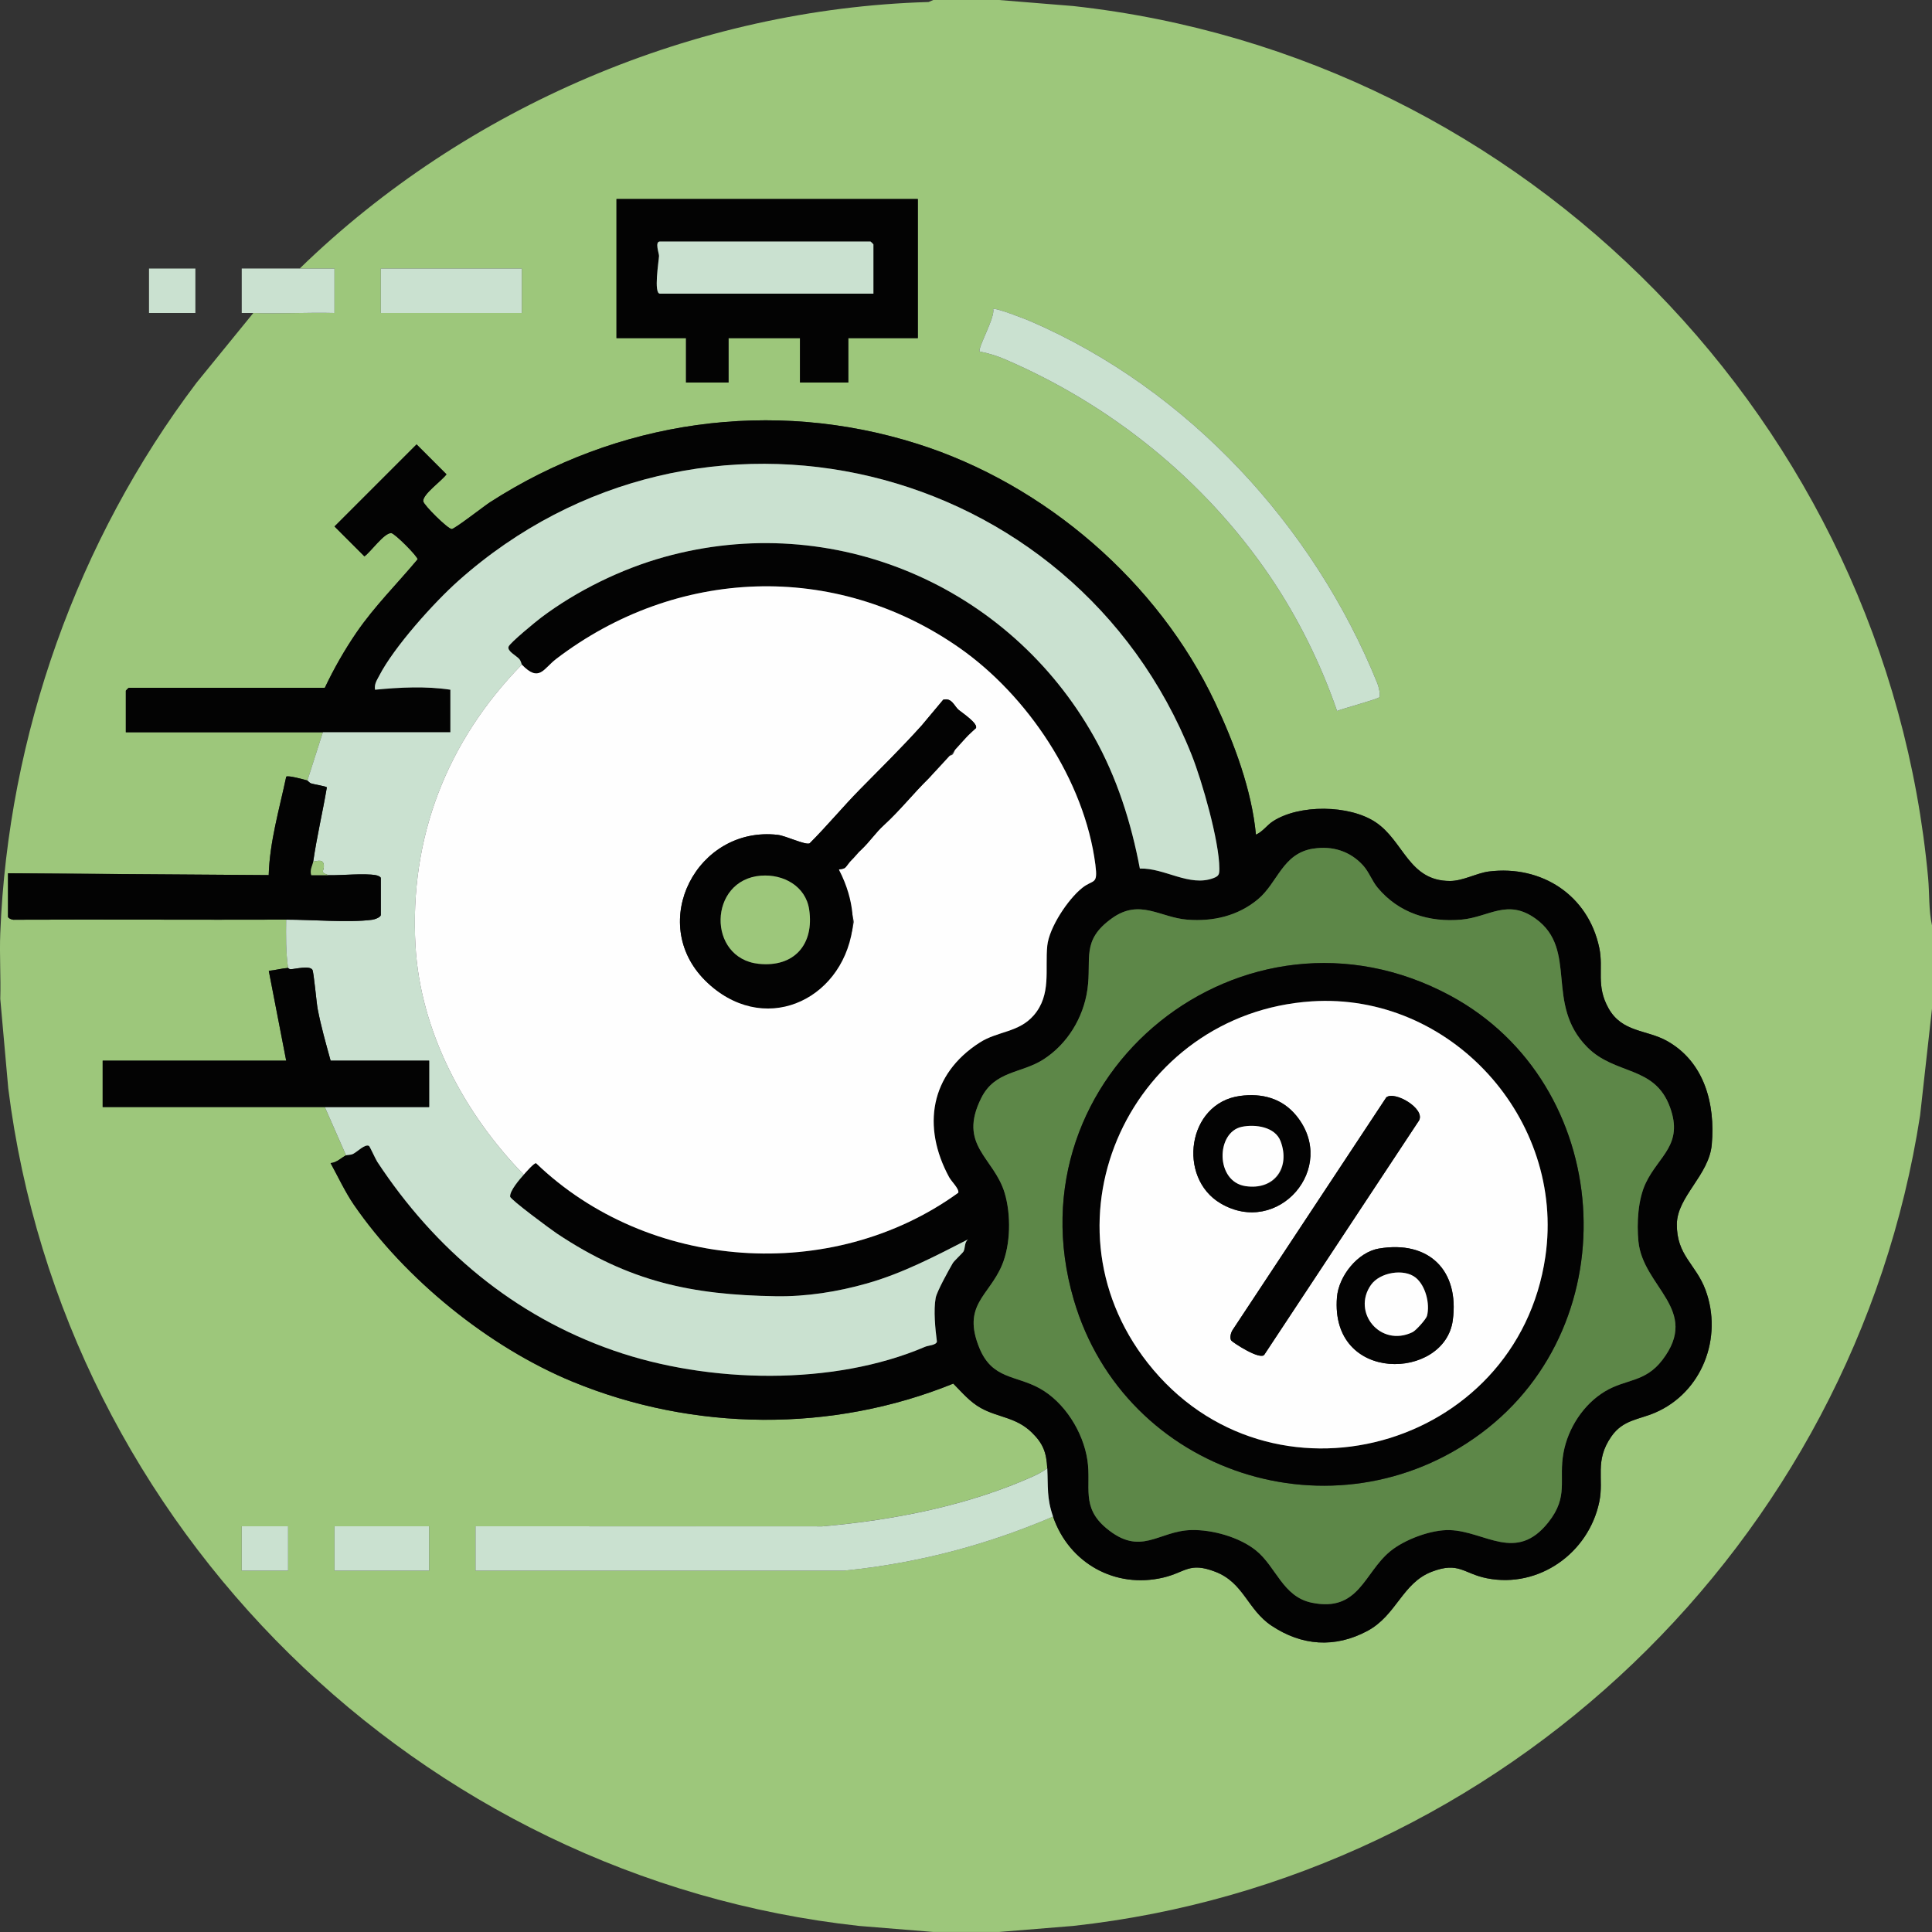 <svg xmlns="http://www.w3.org/2000/svg" id="zeit-und-kosten_xA0_Bild" viewBox="0 0 1000 1000"><rect x="0" y="0" width="1000" height="1000" fill="#333333" stroke="none"/><g><path d="M517.07,0l38.37,3.12c234.72,25.77,421,216.15,442.56,451.38.73,7.95.24,16.72,2.01,24.49v43l-6.17,55.33c-34.17,221.33-215.74,395.16-438.4,419.54l-38.37,3.12h-34l-38.37-3.12C216.99,972.01,32.78,790.72,4.28,563.36L.14,517c.33-11.29-.45-22.72,0-34,4.04-102.41,39.9-203.35,101.59-284.9l29.39-36.1c13.95.49,28.04-.36,41.99,0v-23c-5.98-.03-12.01.04-18,0C241.06,55.33,360.01,4.51,480.65,1.04l2.42-1.04h34ZM475.07,103h-155.98v72h35.99v23h22v-23h36.99v23h25v-23h35.99v-72ZM270.1,139h-72.99v23h72.99v-23ZM533.68,166.41c-2.59-1.12-18.63-7.39-19.6-6.42,1.14,4.06-8.25,20.45-6.97,21.97,4.19.78,8.75,2.17,12.66,3.84,55.19,23.63,103.58,62.53,137.52,112.46,14.43,21.23,26.46,45.45,34.77,69.74,2.8-1.21,21.24-6.16,21.86-7.12.75-1.16-.36-5.6-.96-7.1-32.95-81.51-97.96-152.11-179.28-187.37ZM545.06,785c8.25,24.02,32.07,37.44,57.04,31.55,11.61-2.74,13.37-8.23,26.93-3.02,14.77,5.67,16.6,19.56,29.09,27.91,15.68,10.48,32.83,11.71,49.6,2.75,15.14-8.09,18.07-24.79,33.34-30.66,14.09-5.41,16.4.98,28.57,3.38,26.85,5.3,52.68-13.01,58.17-39.62,2.49-12.09-2.61-21.05,6.23-33.77,6.03-8.68,14.15-8.66,22.67-12.33,24.34-10.5,35.15-38.86,26.09-63.45-4.96-13.46-15.06-17.9-14.85-34.24.19-14.14,16.63-25.24,18.06-41.01,1.91-21.12-3.86-42.92-23.22-53.72-10.56-5.88-23.13-4.31-30.19-16.83-6.65-11.79-2.55-20.43-4.78-31.21-5.69-27.4-29.9-43.05-57.19-39.64-6.15.77-13.37,4.9-20.08,4.91-21.46.02-23.86-20.64-38.55-30.43-13.57-9.04-39.59-9.35-53.25-.38-3,1.97-5.22,5.35-8.67,6.82-2.18-23.14-11.23-47.33-21.15-68.36-29.43-62.38-88.03-113-154.07-133.91-75.26-23.83-155.5-12.18-221.26,30.24-2.87,1.85-18.43,13.97-19.81,13.85-2.13-.18-14.52-12.44-14.71-14.38-.35-3.62,9.75-10.68,12.03-13.95l-15.48-15.48-42.48,42.48,15.48,15.48c3.27-2.28,10.32-12.39,13.95-12.03,1.79.17,13.58,11.97,13.58,13.55-10.5,12.59-22.26,24.21-31.64,37.89-6.15,8.98-11.74,18.78-16.39,28.61h-101.49c-.11,0-1.5,1.39-1.5,1.5v21.5c33.98-.03,68,.04,101.99,0l-8,25c-1.8-.52-10.1-2.83-10.98-1.98-3.56,16.87-8.55,33.56-9.07,50.93l-134.93-.95v22.5c0,.83,2.42,1.77,3.45,1.55,46.84-.2,93.7.1,140.53-.05-.09,8.38-.22,16.71,1,25-3.26.24-6.73,1.19-10.01,1.51l9.01,46.49H53.13v24c38.31-.05,76.67.07,114.98,0l11,25c-2.57,1.31-4.79,3.76-8,4.01,3.64,6.65,7.67,15.18,12,21.48,26.48,38.54,69.98,73.84,113.3,91.68,62.57,25.77,134.28,26.44,197.01.98,4.48,4.53,8.62,9.51,14.32,12.66,9.01,4.98,18.13,4.65,26.34,12.66,5.95,5.8,7.57,10.53,7.98,18.52-2.29,1.65-4.75,3.01-7.33,4.17-33.67,15.12-72.38,22.71-109.11,25.87l-179.52-.04v23h190.46c37.63-3.69,73.89-13.16,108.49-28ZM149.12,790h-24v23h24v-23ZM222.11,790h-48.99v23h48.99v-23Z" fill="#9dc77b"></path><path d="M167.12,379c-33.98.04-68-.03-101.99,0v-21.5c0-.11,1.39-1.5,1.5-1.5h101.49c4.65-9.83,10.24-19.63,16.39-28.61,9.38-13.68,21.14-25.3,31.64-37.89,0-1.58-11.8-13.38-13.58-13.55-3.62-.35-10.68,9.75-13.95,12.03l-15.48-15.48,42.48-42.48,15.48,15.48c-2.28,3.27-12.39,10.33-12.03,13.95.19,1.93,12.58,14.2,14.71,14.38,1.38.12,16.94-12,19.81-13.85,65.76-42.42,146-54.08,221.26-30.24,66.04,20.91,124.64,71.52,154.07,133.91,9.92,21.03,18.97,45.22,21.15,68.36,3.45-1.47,5.67-4.85,8.67-6.82,13.67-8.97,39.69-8.66,53.25.38,14.69,9.79,17.09,30.45,38.55,30.43,6.71,0,13.93-4.14,20.08-4.91,27.29-3.42,51.5,12.23,57.19,39.64,2.24,10.79-1.86,19.43,4.78,31.21,7.06,12.52,19.63,10.95,30.19,16.83,19.37,10.79,25.14,32.59,23.22,53.72-1.43,15.77-17.87,26.87-18.06,41.01-.22,16.34,9.89,20.78,14.85,34.24,9.06,24.6-1.76,52.95-26.09,63.45-8.51,3.67-16.64,3.66-22.67,12.33-8.84,12.72-3.74,21.68-6.23,33.77-5.49,26.62-31.32,44.93-58.17,39.62-12.17-2.4-14.48-8.79-28.57-3.38-15.27,5.86-18.2,22.57-33.34,30.66-16.77,8.95-33.92,7.73-49.6-2.75-12.49-8.35-14.32-22.24-29.09-27.91-13.55-5.2-15.31.29-26.93,3.02-24.97,5.89-48.79-7.52-57.04-31.55-3.37-9.81-2.49-15.16-3-25-.41-7.99-2.03-12.72-7.98-18.52-8.21-8-17.33-7.68-26.34-12.66-5.7-3.15-9.84-8.13-14.32-12.66-62.73,25.46-134.43,24.79-197.01-.98-43.32-17.84-86.82-53.14-113.3-91.68-4.33-6.3-8.36-14.83-12-21.48,3.2-.25,5.42-2.71,8-4.01.55-.28,2.3-.09,3.68-.77,2.07-1.02,6.18-5.28,8.2-4.11.4.23,3.43,6.93,4.28,8.22,29.78,45.22,70.62,79.69,122.31,97.68,49.2,17.12,113.8,18.4,161.26-1.94,1.7-.73,5.64-.77,6.1-2.65-.85-6.52-1.83-16.25-.63-22.69.62-3.3,6.79-14.41,8.84-17.94.71-1.22,5.11-5.2,5.59-6.11.92-1.75.33-4.62,2.31-6.2-16.93,8.68-33.77,17.53-52.21,22.77-15.36,4.37-31.42,6.91-47.25,6.66-43.51-.7-75.75-7.4-113.41-32.5-3.01-2.01-24.01-17.51-24.14-19.05-.25-3.04,4.97-9.04,7.05-11.37,1.04-1.16,5.31-6.12,6.37-5.93,57.93,55.74,153.17,62.65,218.54,15.3.58-1.98-3.5-5.78-4.74-8.07-14.17-26.12-9.87-53.24,15.89-69.71,9.29-5.94,20.2-5.12,27.93-14.07,9.23-10.68,5.74-23.7,6.99-36.01.96-9.39,10.65-24.01,18.07-29.93,5.83-4.65,8.21-1.27,6.83-12.01-5.59-43.57-35.13-87.67-70.59-112.39-64.41-44.9-146.54-41.4-208.49,5.87-6.71,5.12-8.73,12.33-17.79,2.95-.2-.21-.39-1.91-1.43-3.02-1.61-1.72-6.28-4.01-5.42-6.3.76-2.04,14.21-13.05,16.94-15.1,18.45-13.88,41.42-25.11,63.69-31.3,87.47-24.3,178.29,14.74,222.36,93.04,11.87,21.1,19.27,44.48,23.75,68.24,12.76-.43,25.59,9.64,38.08,4.94,2.87-1.08,3.09-1.98,3.07-5-.05-14.1-8.92-45.14-14.34-58.76-61.1-153.53-255.4-200.73-379.58-90.1-12.66,11.28-33.22,34.19-40.91,49.05-1.24,2.39-2.68,4.35-2.19,7.3,12.72-1.23,26.36-1.91,38.99,0v22c-21.98.02-44.01-.03-65.99,0ZM679.79,439.24c-16.03,2.51-18.18,17.51-28.72,26.27s-23.21,11.57-36.54,10.52c-14.01-1.1-24.51-10.96-38.78-.86-16.43,11.62-10.59,21.02-12.91,37.09-2.11,14.61-10.39,28.2-22.84,36.16-11.35,7.26-25.02,5.76-32.09,19.9-12.31,24.62,6.57,30.67,12.12,49.24,3.32,11.12,3.13,26.63-1.46,37.43-6.77,15.94-20.7,20.53-11.66,42.69,6.64,16.27,18.78,14.1,31.11,20.89,13.03,7.17,22.62,22.63,24.82,37.18,2.09,13.79-3.42,24.25,9.76,35.24,17.92,14.94,26.82,1.45,43.94.98,10.87-.3,25,3.65,33.53,10.54,10.5,8.47,13.84,23.97,28.93,27.07,24.4,5.02,26.99-15.44,40.53-26.58,7.46-6.14,21.32-11.34,30.96-11.01,18.32.63,34.26,17.06,50.96-4.06,10.72-13.55,5.13-21.64,7.85-36.15,2.36-12.61,10.32-24.91,21.42-31.58,10.95-6.58,20.76-4.53,29.73-16.27,19.92-26.07-10.11-37.62-12.4-61.42-.9-9.34-.27-21.61,3.81-30.17,6.72-14.12,19.6-19.75,12.55-39.19-7.91-21.8-28.32-16.46-42.86-31.14-22.19-22.41-4.49-50.36-26.59-66.41-14.68-10.66-24.26-.89-38.43.4-16.83,1.54-32.52-3.41-43.45-16.51-2.9-3.48-4.47-8.13-7.5-11.49-6.71-7.43-15.88-10.29-25.78-8.74Z" fill="#030303"></path><path d="M167.12,379c21.98-.03,44.01.02,65.99,0v-22c-12.63-1.92-26.27-1.24-38.99,0-.49-2.95.96-4.91,2.19-7.3,7.68-14.86,28.25-37.77,40.91-49.05,124.18-110.63,318.48-63.43,379.58,90.1,5.42,13.62,14.29,44.66,14.34,58.76.01,3.02-.21,3.92-3.07,5-12.49,4.7-25.32-5.37-38.08-4.94-4.49-23.76-11.88-47.14-23.75-68.24-44.06-78.3-134.89-117.35-222.36-93.04-22.27,6.19-45.24,17.42-63.69,31.3-2.73,2.05-16.17,13.06-16.94,15.1-.86,2.29,3.81,4.57,5.42,6.3,1.04,1.11,1.23,2.81,1.43,3.02-38.85,39.76-58.23,89.54-55.04,145.55,2.54,44.6,25.42,87.06,56.04,118.45-2.08,2.33-7.31,8.33-7.05,11.37.13,1.53,21.13,17.04,24.14,19.05,37.66,25.1,69.9,31.8,113.41,32.5,15.82.25,31.89-2.29,47.25-6.66,18.44-5.25,35.27-14.09,52.21-22.77-1.98,1.58-1.39,4.45-2.31,6.2-.48.91-4.88,4.89-5.59,6.11-2.05,3.53-8.22,14.64-8.84,17.94-1.2,6.44-.22,16.16.63,22.69-.46,1.88-4.4,1.92-6.1,2.65-47.46,20.35-112.06,19.07-161.26,1.94-51.68-17.99-92.53-52.45-122.31-97.68-.85-1.29-3.88-7.99-4.28-8.22-2.02-1.18-6.12,3.09-8.2,4.11-1.38.68-3.13.49-3.68.77l-11-25c17.98-.03,36.01.03,53.99,0v-24h-50.99c-2.42-8.83-4.99-17.77-6.71-26.79-.64-3.38-2-19.19-2.73-20.27-1.54-2.29-8.78-.34-11.28-.27-.74.02-1.21-.67-1.29-.66-1.22-8.29-1.09-16.62-1-25,12.99-.04,32.49,1.67,44.54.05,1.32-.18,4.45-1.28,4.45-2.55v-19c0-.7-1.67-1.35-2.5-1.5-6.07-1.11-17.59.14-24.5,0-4.84-1.61-2.29-2.01-2.47-4.93-.22-3.54-3.08-2.54-5.53-2.07,1.87-12.96,4.88-25.54,7.06-38.43-.11-.6-6.52-1.52-8.1-2.07-1-.34-1.73-1.44-1.96-1.5l8-25Z" fill="#cae1d0"></path><path d="M475.07,103v72h-35.99v23h-25v-23h-36.99v23h-22v-23h-35.99v-72h155.98ZM452.08,152v-25.5c0-.11-1.39-1.5-1.5-1.5h-108.98c-2.84,0-.43,6.19-.49,7.5-.13,2.75-2.9,19.5.49,19.5h110.48Z" fill="#030303"></path><path d="M545.06,785c-34.61,14.84-70.86,24.31-108.49,27.99h-190.46s0-22.99,0-22.99l179.52.04c36.73-3.16,75.44-10.75,109.11-25.87,2.58-1.16,5.04-2.52,7.33-4.17.51,9.84-.37,15.19,3,25Z" fill="#cae1d0"></path><path d="M533.68,166.41c81.33,35.26,146.33,105.86,179.28,187.37.6,1.49,1.71,5.94.96,7.1-.63.97-19.07,5.91-21.86,7.12-8.32-24.28-20.34-48.51-34.77-69.74-33.94-49.93-82.33-88.83-137.52-112.46-3.91-1.67-8.48-3.06-12.66-3.84-1.28-1.52,8.11-17.91,6.97-21.97.98-.97,17.01,5.29,19.6,6.42Z" fill="#cae1d0"></path><path d="M159.12,404c.23.07.96,1.16,1.96,1.5,1.58.54,7.99,1.47,8.1,2.07-2.17,12.89-5.19,25.47-7.06,38.43-.24,1.67-1.94,4.32-1,7,2.99.04,6.01-.06,9,0,6.91.14,18.42-1.11,24.5,0,.83.15,2.5.8,2.5,1.5v19c0,1.27-3.13,2.37-4.45,2.55-12.05,1.62-31.55-.09-44.54-.05-46.83.15-93.69-.15-140.53.05-1.02.22-3.45-.72-3.45-1.55v-22.5l134.93.95c.52-17.37,5.51-34.06,9.07-50.93.88-.85,9.18,1.46,10.98,1.98Z" fill="#030303"></path><path d="M149.12,501c.07,0,.54.69,1.29.66,2.5-.07,9.74-2.03,11.28.27.73,1.08,2.08,16.9,2.73,20.27,1.72,9.02,4.28,17.96,6.71,26.79h50.99v24c-17.98.03-36.01-.03-53.99,0-38.31.07-76.67-.05-114.98,0v-24h94.99l-9.01-46.49c3.29-.33,6.75-1.27,10.01-1.51Z" fill="#030303"></path><rect x="197.11" y="139" width="72.99" height="23" fill="#cae1d0"></rect><rect x="173.12" y="790" width="48.99" height="23" fill="#cae1d0"></rect><path d="M155.12,139c5.98.04,12.01-.03,18,0v23c-13.96-.36-28.05.49-41.99,0-1.99-.07-4.01.06-6.01,0v-23.01c9.99.06,20.02-.06,30,0Z" fill="#cae1d0"></path><rect x="125.12" y="790" width="24" height="23" fill="#cae1d0"></rect><rect x="77.13" y="139" width="24" height="23" fill="#cae1d0"></rect><path d="M270.1,344c9.06,9.38,11.08,2.17,17.79-2.95,61.95-47.27,144.08-50.77,208.49-5.87,35.46,24.72,65,68.83,70.59,112.39,1.38,10.74-1,7.35-6.83,12.01-7.42,5.92-17.11,20.54-18.07,29.93-1.25,12.31,2.24,25.33-6.99,36.01-7.73,8.95-18.64,8.13-27.93,14.07-25.76,16.47-30.05,43.6-15.89,69.71,1.24,2.29,5.33,6.08,4.74,8.07-65.37,47.35-160.61,40.44-218.54-15.3-1.06-.19-5.33,4.77-6.37,5.93-30.63-31.4-53.5-73.85-56.04-118.45-3.19-56.01,16.19-105.78,55.04-145.55ZM505.07,376.98c1.62-2.32-7.31-8.23-8.9-9.57-2.28-1.92-3.42-6.35-7.93-5.27l-11.17,13.35c-10.22,11.38-21.42,22.4-31.93,33.07-8.92,9.06-17.08,18.97-26.1,27.97-2.22.99-12.3-3.95-16.56-4.43-41.6-4.69-67.64,45.38-37.44,75.44,29.36,29.23,71.04,7.14,76.87-30.3.11-.68-2.61-11.91-3.11-13.47-.91-2.81-6.6-11.47-4.58-13.65.28-.3,2.22-.08,3.33-1.11,1.3-1.21,2.22-5.23,3.82-6.71,1.01-.94,2.96-1.1,4.21-2.29,4.96-4.71,7.41-8.81,11.98-12.98,8.25-7.54,15.15-16.31,23.02-24.03,3.17-3.1,6.72-9.85,7.96-11.04,1.3-1.25,3.2-.58,4.27-1.22,1.16-.71,1.81-4.55,2.83-5.68,2.09-2.32,3.55-3.21,6.4-6.63,1.04-1.25,2.94-1.31,3.03-1.45Z" fill="#fefefe"></path><path d="M679.79,439.24c9.9-1.55,19.07,1.31,25.78,8.74,3.04,3.36,4.6,8.01,7.5,11.49,10.93,13.1,26.62,18.05,43.45,16.51,14.16-1.29,23.75-11.06,38.43-.4,22.09,16.05,4.4,44,26.59,66.41,14.53,14.68,34.95,9.34,42.86,31.14,7.05,19.44-5.83,25.07-12.55,39.19-4.08,8.56-4.71,20.84-3.81,30.17,2.3,23.8,32.33,35.36,12.4,61.42-8.97,11.74-18.78,9.69-29.73,16.27-11.1,6.67-19.06,18.97-21.42,31.58-2.71,14.51,2.87,22.6-7.85,36.15-16.7,21.12-32.65,4.69-50.96,4.06-9.64-.33-23.5,4.87-30.96,11.01-13.54,11.14-16.13,31.6-40.53,26.58-15.08-3.1-18.42-18.6-28.93-27.07-8.53-6.88-22.66-10.84-33.53-10.54-17.12.47-26.02,13.97-43.94-.98-13.18-10.99-7.68-21.45-9.76-35.24-2.2-14.55-11.79-30.01-24.82-37.18-12.33-6.79-24.47-4.62-31.11-20.89-9.04-22.16,4.89-26.74,11.66-42.69,4.59-10.8,4.78-26.31,1.46-37.43-5.54-18.57-24.43-24.62-12.12-49.24,7.07-14.15,20.74-12.65,32.09-19.9,12.44-7.96,20.73-21.55,22.84-36.16,2.32-16.07-3.52-25.46,12.91-37.09,14.27-10.09,24.77-.24,38.78.86,13.34,1.05,26.19-1.92,36.54-10.52s12.69-23.76,28.72-26.27ZM750.69,515.36c-106.47-57.4-229.12,40.45-194.9,157.4,26.42,90.31,135.19,125.27,210.7,69.19,77.4-57.48,68.81-180.99-15.8-226.59Z" fill="#5d8748"></path><path d="M162.12,446c2.45-.47,5.31-1.47,5.53,2.07.18,2.92-2.37,3.32,2.47,4.93-2.99-.06-6.01.05-9,0-.94-2.68.76-5.33,1-7Z" fill="#9dc77b"></path><path d="M452.08,152h-110.48c-3.39,0-.62-16.75-.49-19.5.06-1.32-2.35-7.5.49-7.5h108.98c.11,0,1.5,1.39,1.5,1.5v25.5Z" fill="#cae1d0"></path><path d="M505.07,376.98c-.1.14-4.02,3.64-5.07,4.88-.93,1.12-17.28,19.05-19.42,21.14-7.87,7.72-14.77,16.49-23.02,24.03-4.57,4.18-7.02,8.27-11.98,12.98-1.25,1.19-3.56,4.02-4.57,4.96-1.6,1.48-2.16,2.83-3.46,4.04-1.11,1.03-3.52.75-3.33,1.11,8.97,17.21,7.03,30.45,6.95,30.98-5.83,37.44-46.77,55.67-76.13,26.45-30.2-30.06-4.17-80.13,37.44-75.44,4.27.48,14.34,5.41,16.56,4.43,9.02-9,17.18-18.91,26.1-27.97,10.5-10.67,21.71-21.69,31.93-33.07l11.17-13.35c4.51-1.08,5.65,3.35,7.93,5.27,1.59,1.34,10.52,7.25,8.9,9.57ZM393.89,453.25c-27.38,2.12-27.97,42.8-1.18,45.63,18.32,1.93,28.8-10.04,26.11-28.11-1.8-12.11-13.36-18.41-24.93-17.51Z" fill="#030303"></path><path d="M750.69,515.36c84.61,45.61,93.2,169.11,15.8,226.59-75.51,56.08-184.27,21.12-210.7-69.19-34.22-116.96,88.42-214.8,194.9-157.4ZM678.84,518.3c-92.81,6.14-143.07,112.97-84.76,187.18,63.16,80.38,191.27,44.81,205.81-55.11,10.36-71.21-49.17-136.82-121.05-132.07Z" fill="#030303"></path><path d="M393.89,453.25c11.57-.9,23.13,5.41,24.93,17.51,2.69,18.08-7.79,30.04-26.11,28.11-26.79-2.82-26.2-43.51,1.18-45.63Z" fill="#9dc77b"></path><path d="M678.84,518.3c71.88-4.75,131.41,60.86,121.05,132.07-14.53,99.92-142.64,135.49-205.81,55.11-58.31-74.21-8.06-181.04,84.76-187.18ZM641.81,567.26c-27.34,3.73-32.48,42.32-10.08,55.57,29.75,17.61,61.14-18.45,39.3-45.3-7.38-9.07-17.84-11.82-29.21-10.27ZM637.25,693.81c.5.85,15.52,10.79,17.29,7.18l79.96-121.04c3.3-6.18-12.71-15.48-16.96-11.94l-79.56,120.41c-.9,1.38-1.56,3.98-.73,5.39ZM713.78,646.24c-11.11,1.87-20.89,14.33-21.77,25.23-3.61,44.87,55.72,43.01,59.94,11.95,3.51-25.81-12.33-41.53-38.17-37.17Z" fill="#fefefe"></path><path d="M637.25,693.81c-.83-1.41-.17-4,.73-5.39l79.56-120.41c4.25-3.54,20.26,5.77,16.96,11.94l-79.96,121.04c-1.77,3.61-16.78-6.33-17.29-7.18Z" fill="#030303"></path><path d="M713.78,646.24c25.84-4.36,41.68,11.36,38.17,37.17-4.22,31.06-63.55,32.92-59.94-11.95.88-10.9,10.67-23.35,21.77-25.23ZM732.75,661.3c-6.03-4.85-18.52-2.79-23.14,3.77-9.97,14.16,4.83,32.46,21.48,24.48,1.85-.89,7.08-6.78,7.52-8.44,1.65-6.27-.77-15.72-5.86-19.81Z" fill="#030303"></path><path d="M641.81,567.26c11.38-1.55,21.84,1.2,29.21,10.27,21.84,26.85-9.54,62.91-39.3,45.3-22.4-13.25-17.26-51.84,10.08-55.57ZM642.78,583.23c-13.46,2.75-13.76,28.33,1.83,30.7s23.39-9.49,18.22-23.22c-2.81-7.48-13.04-8.92-20.06-7.48Z" fill="#030303"></path><path d="M732.75,661.3c5.09,4.09,7.52,13.54,5.86,19.81-.44,1.66-5.67,7.56-7.52,8.44-16.65,7.98-31.45-10.32-21.48-24.48,4.62-6.56,17.11-8.62,23.14-3.77Z" fill="#fefefe"></path><path d="M642.78,583.23c7.02-1.44,17.24,0,20.06,7.48,5.16,13.73-3.41,25.48-18.22,23.22-15.59-2.37-15.29-27.95-1.83-30.7Z" fill="#fefefe"></path></g><path d="M437.56,449.01" fill="#030303"></path><path d="M441.26,480.57" fill="#030303"></path></svg>